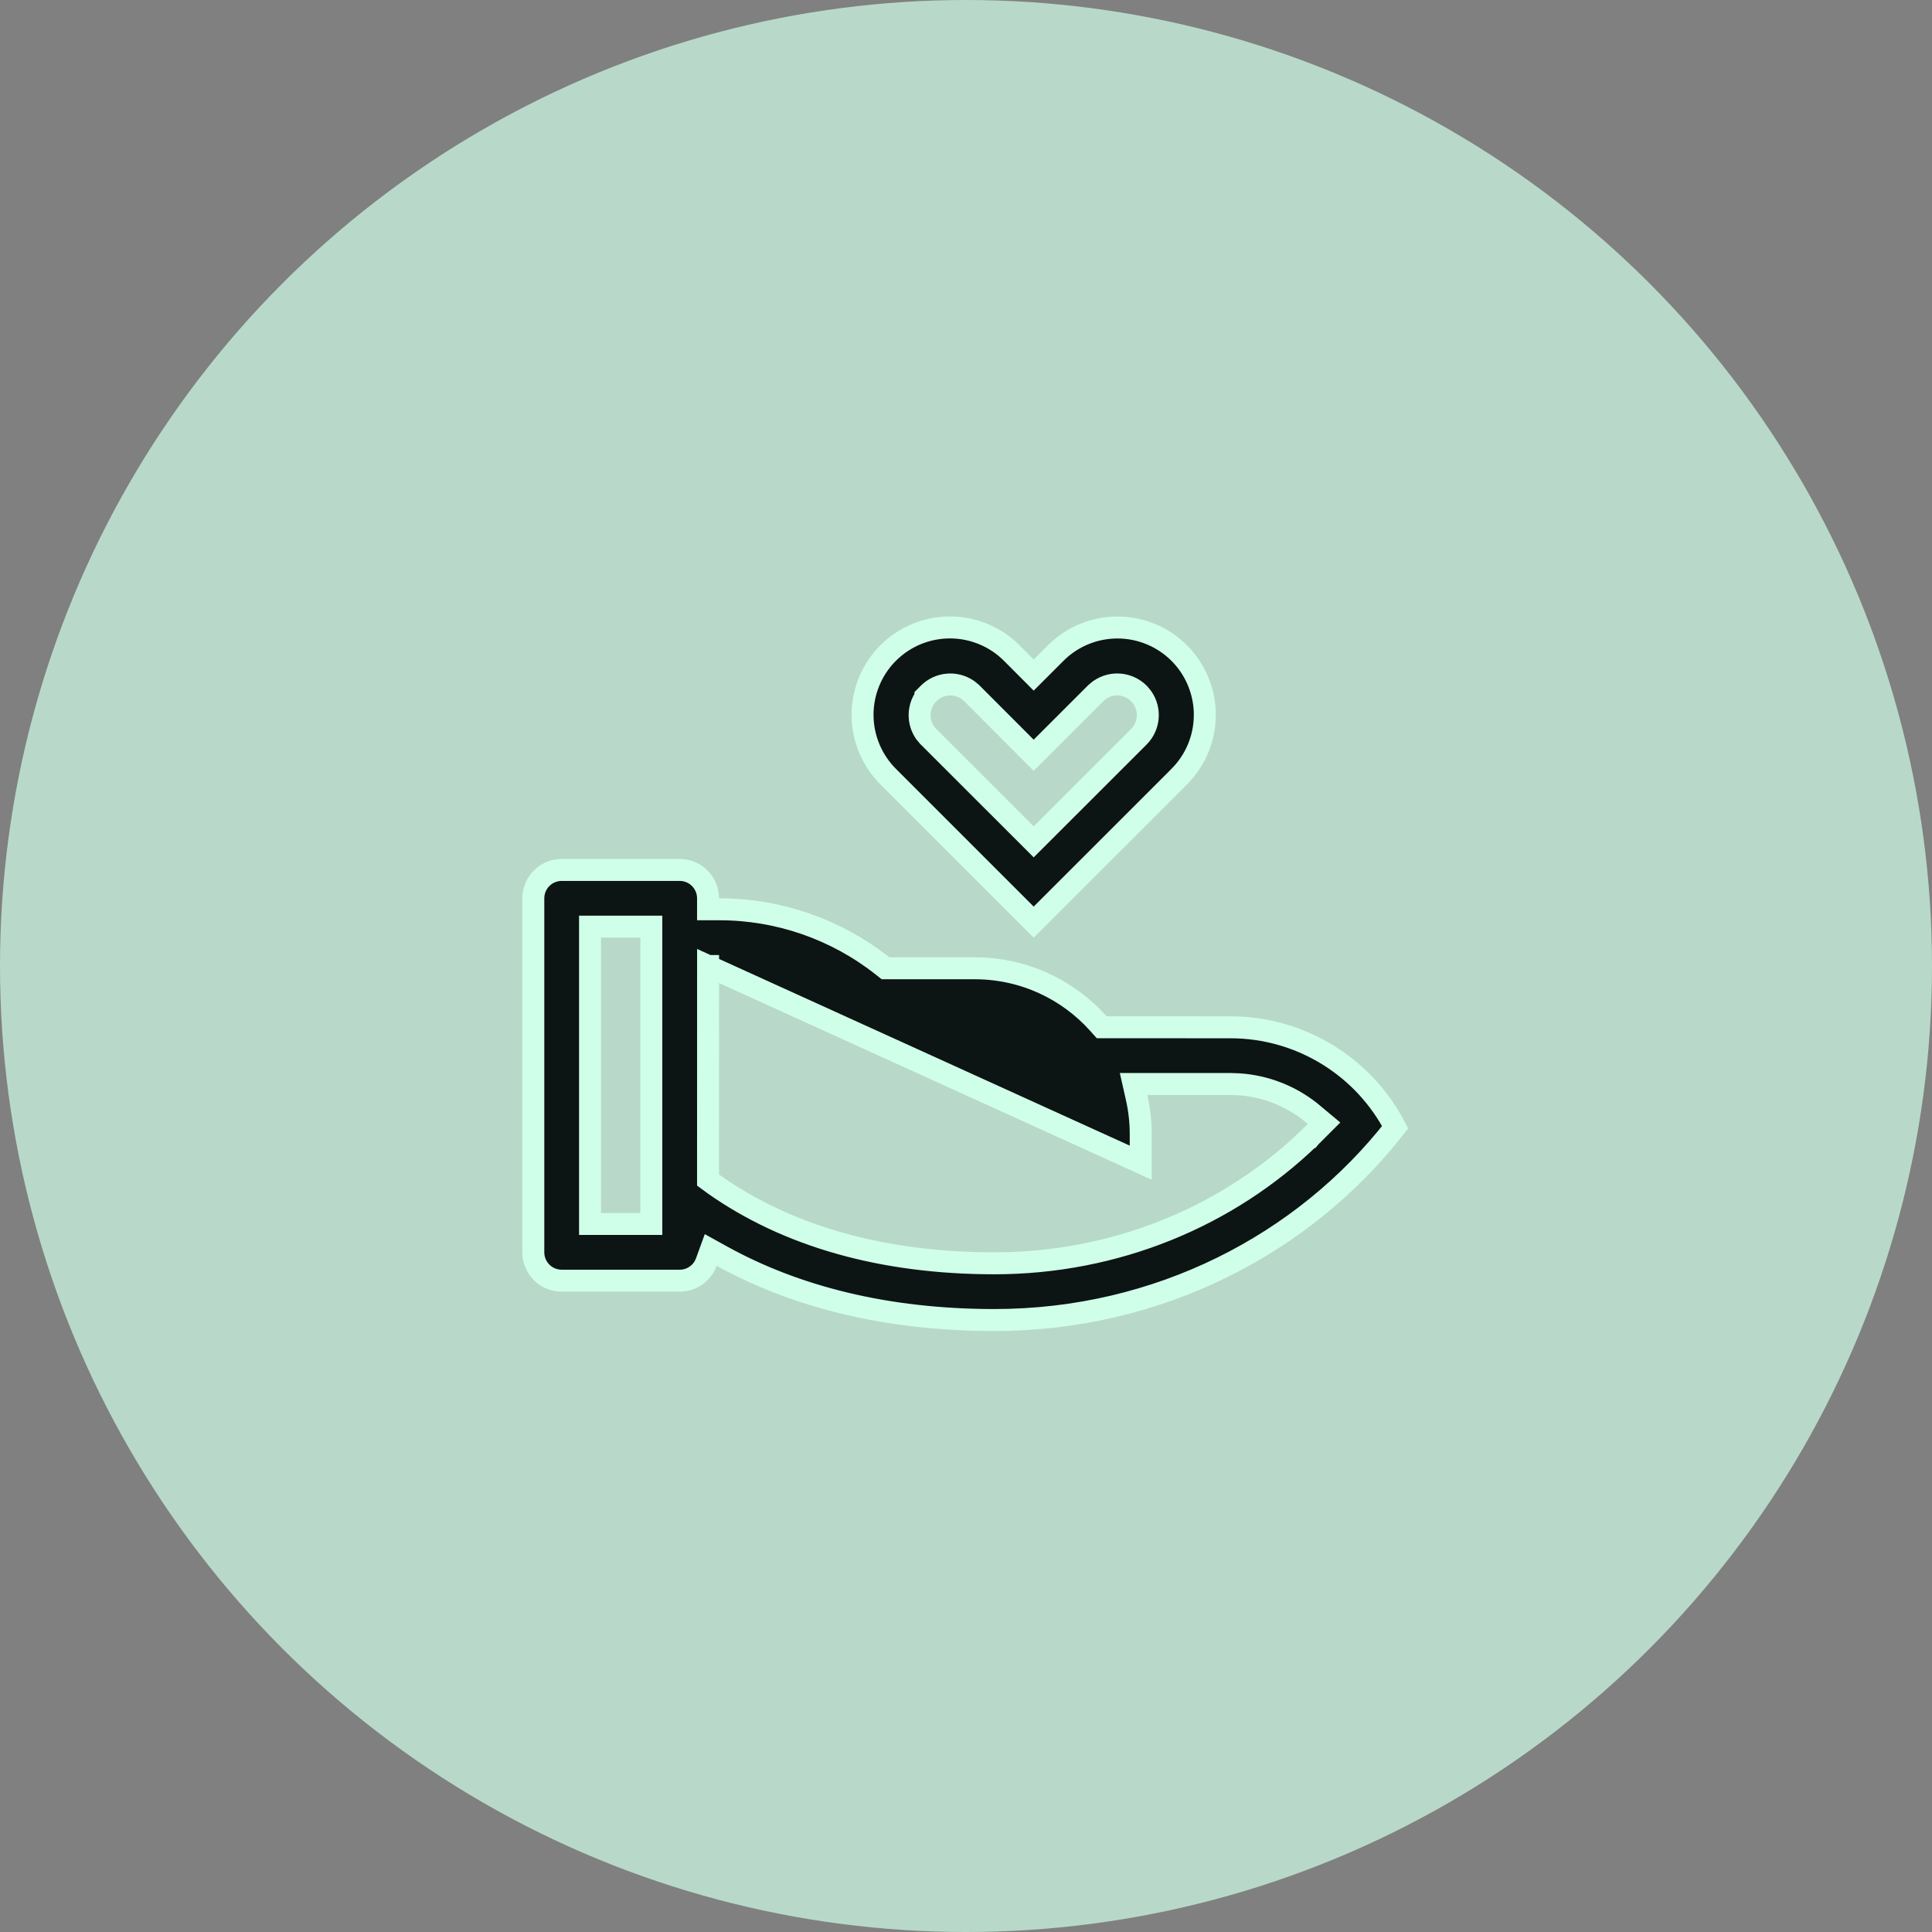 <?xml version="1.0" encoding="UTF-8"?><svg width="88" height="88" viewBox="0 0 88 88" fill="none" xmlns="http://www.w3.org/2000/svg">
<rect x="0" y="0" width="88" height="88" fill="#808080" stroke="none"/>
<circle opacity="0.7" cx="44" cy="44" r="44" fill="#D0FFE9"/>
<g clip-path="url(#clip0_8_21)">
<path d="M32.252 44H32.752H32.753H32.252ZM32.252 44L32.252 44.5L32.25 53.496L32.25 53.749L32.454 53.899L32.535 53.958L32.535 53.958L32.543 53.964C35.86 56.292 40.155 57.542 45.292 57.542C50.803 57.542 55.935 55.421 59.677 51.793L59.678 51.793L59.683 51.787L59.921 51.549L60.308 51.162L59.888 50.811L59.673 50.632L59.667 50.627L59.661 50.623C58.736 49.898 57.615 49.468 56.443 49.389L56.434 49.388L56.426 49.388L56.059 49.375L56.05 49.375L56.042 49.375L52.258 49.373L51.632 49.373L51.77 49.984C51.893 50.525 51.958 51.088 51.958 51.667V52.958L32.252 44ZM32.25 40.917V41.417L32.751 41.417C35.453 41.413 38.077 42.322 40.198 43.997L40.334 44.104H40.508H44.396C46.634 44.104 48.647 45.077 50.031 46.623L50.18 46.79L50.403 46.79L56.041 46.792H56.042C57.641 46.791 59.207 47.244 60.559 48.098C61.826 48.897 62.856 50.018 63.546 51.343C59.389 56.672 52.763 60.125 45.292 60.125C40.366 60.125 36.223 59.061 32.884 57.217L32.372 56.934L32.172 57.484C32.082 57.733 31.917 57.949 31.7 58.1C31.483 58.252 31.224 58.334 30.959 58.333H30.958H25.583C25.241 58.333 24.912 58.197 24.67 57.955C24.428 57.713 24.292 57.384 24.292 57.042V40.917C24.292 40.574 24.428 40.246 24.67 40.003C24.912 39.761 25.241 39.625 25.583 39.625H30.958C31.301 39.625 31.63 39.761 31.872 40.003C32.114 40.246 32.25 40.574 32.25 40.917ZM29.667 42.708V42.208H29.167H27.375H26.875V42.708V55.25V55.75H27.375H29.167H29.667V55.25V42.708ZM46.729 30.394L47.083 30.749L47.437 30.395L48.071 29.761L48.073 29.759C48.442 29.387 48.88 29.091 49.364 28.889C49.847 28.687 50.366 28.583 50.89 28.582C51.414 28.581 51.933 28.683 52.417 28.883C52.902 29.083 53.342 29.377 53.712 29.747C54.083 30.118 54.377 30.558 54.576 31.043C54.776 31.527 54.879 32.046 54.877 32.57C54.876 33.094 54.772 33.613 54.569 34.096C54.367 34.58 54.071 35.018 53.699 35.387L53.698 35.389L47.083 42.001L40.467 35.385L40.466 35.384C40.094 35.015 39.798 34.576 39.596 34.092C39.394 33.609 39.289 33.09 39.288 32.566C39.287 32.042 39.39 31.523 39.59 31.039C39.79 30.555 40.084 30.114 40.454 29.744C40.825 29.373 41.265 29.08 41.749 28.88C42.234 28.68 42.753 28.578 43.277 28.579C43.801 28.58 44.319 28.685 44.803 28.887C45.286 29.089 45.725 29.385 46.094 29.757L46.095 29.758L46.729 30.394ZM47.082 34.399L44.27 31.582L44.252 31.565L44.233 31.549L44.112 31.449L44.095 31.435L44.078 31.423C43.809 31.238 43.484 31.152 43.158 31.182C42.833 31.211 42.528 31.354 42.297 31.585L42.151 31.732V31.759C42.006 31.959 41.916 32.196 41.893 32.445C41.862 32.77 41.946 33.095 42.131 33.364L42.145 33.385L42.16 33.403L42.264 33.527L42.278 33.544L42.294 33.559L46.73 37.992L47.083 38.345L47.437 37.992L51.873 33.559C51.873 33.559 51.873 33.559 51.873 33.559C52.104 33.328 52.247 33.023 52.276 32.698C52.306 32.372 52.221 32.047 52.035 31.778L52.022 31.76L52.008 31.743L51.904 31.618L51.889 31.6L51.873 31.583C51.641 31.352 51.336 31.21 51.011 31.181C50.685 31.152 50.36 31.238 50.092 31.424L50.074 31.436L50.057 31.45L49.932 31.554L49.914 31.569L49.898 31.585L47.082 34.399Z" fill="#0D1414" stroke="#D0FFE9"/>
</g>
<defs>
<clipPath id="clip0_8_21">
<rect width="43" height="43" fill="white" transform="translate(22 23)"/>
</clipPath>
</defs>
</svg>
